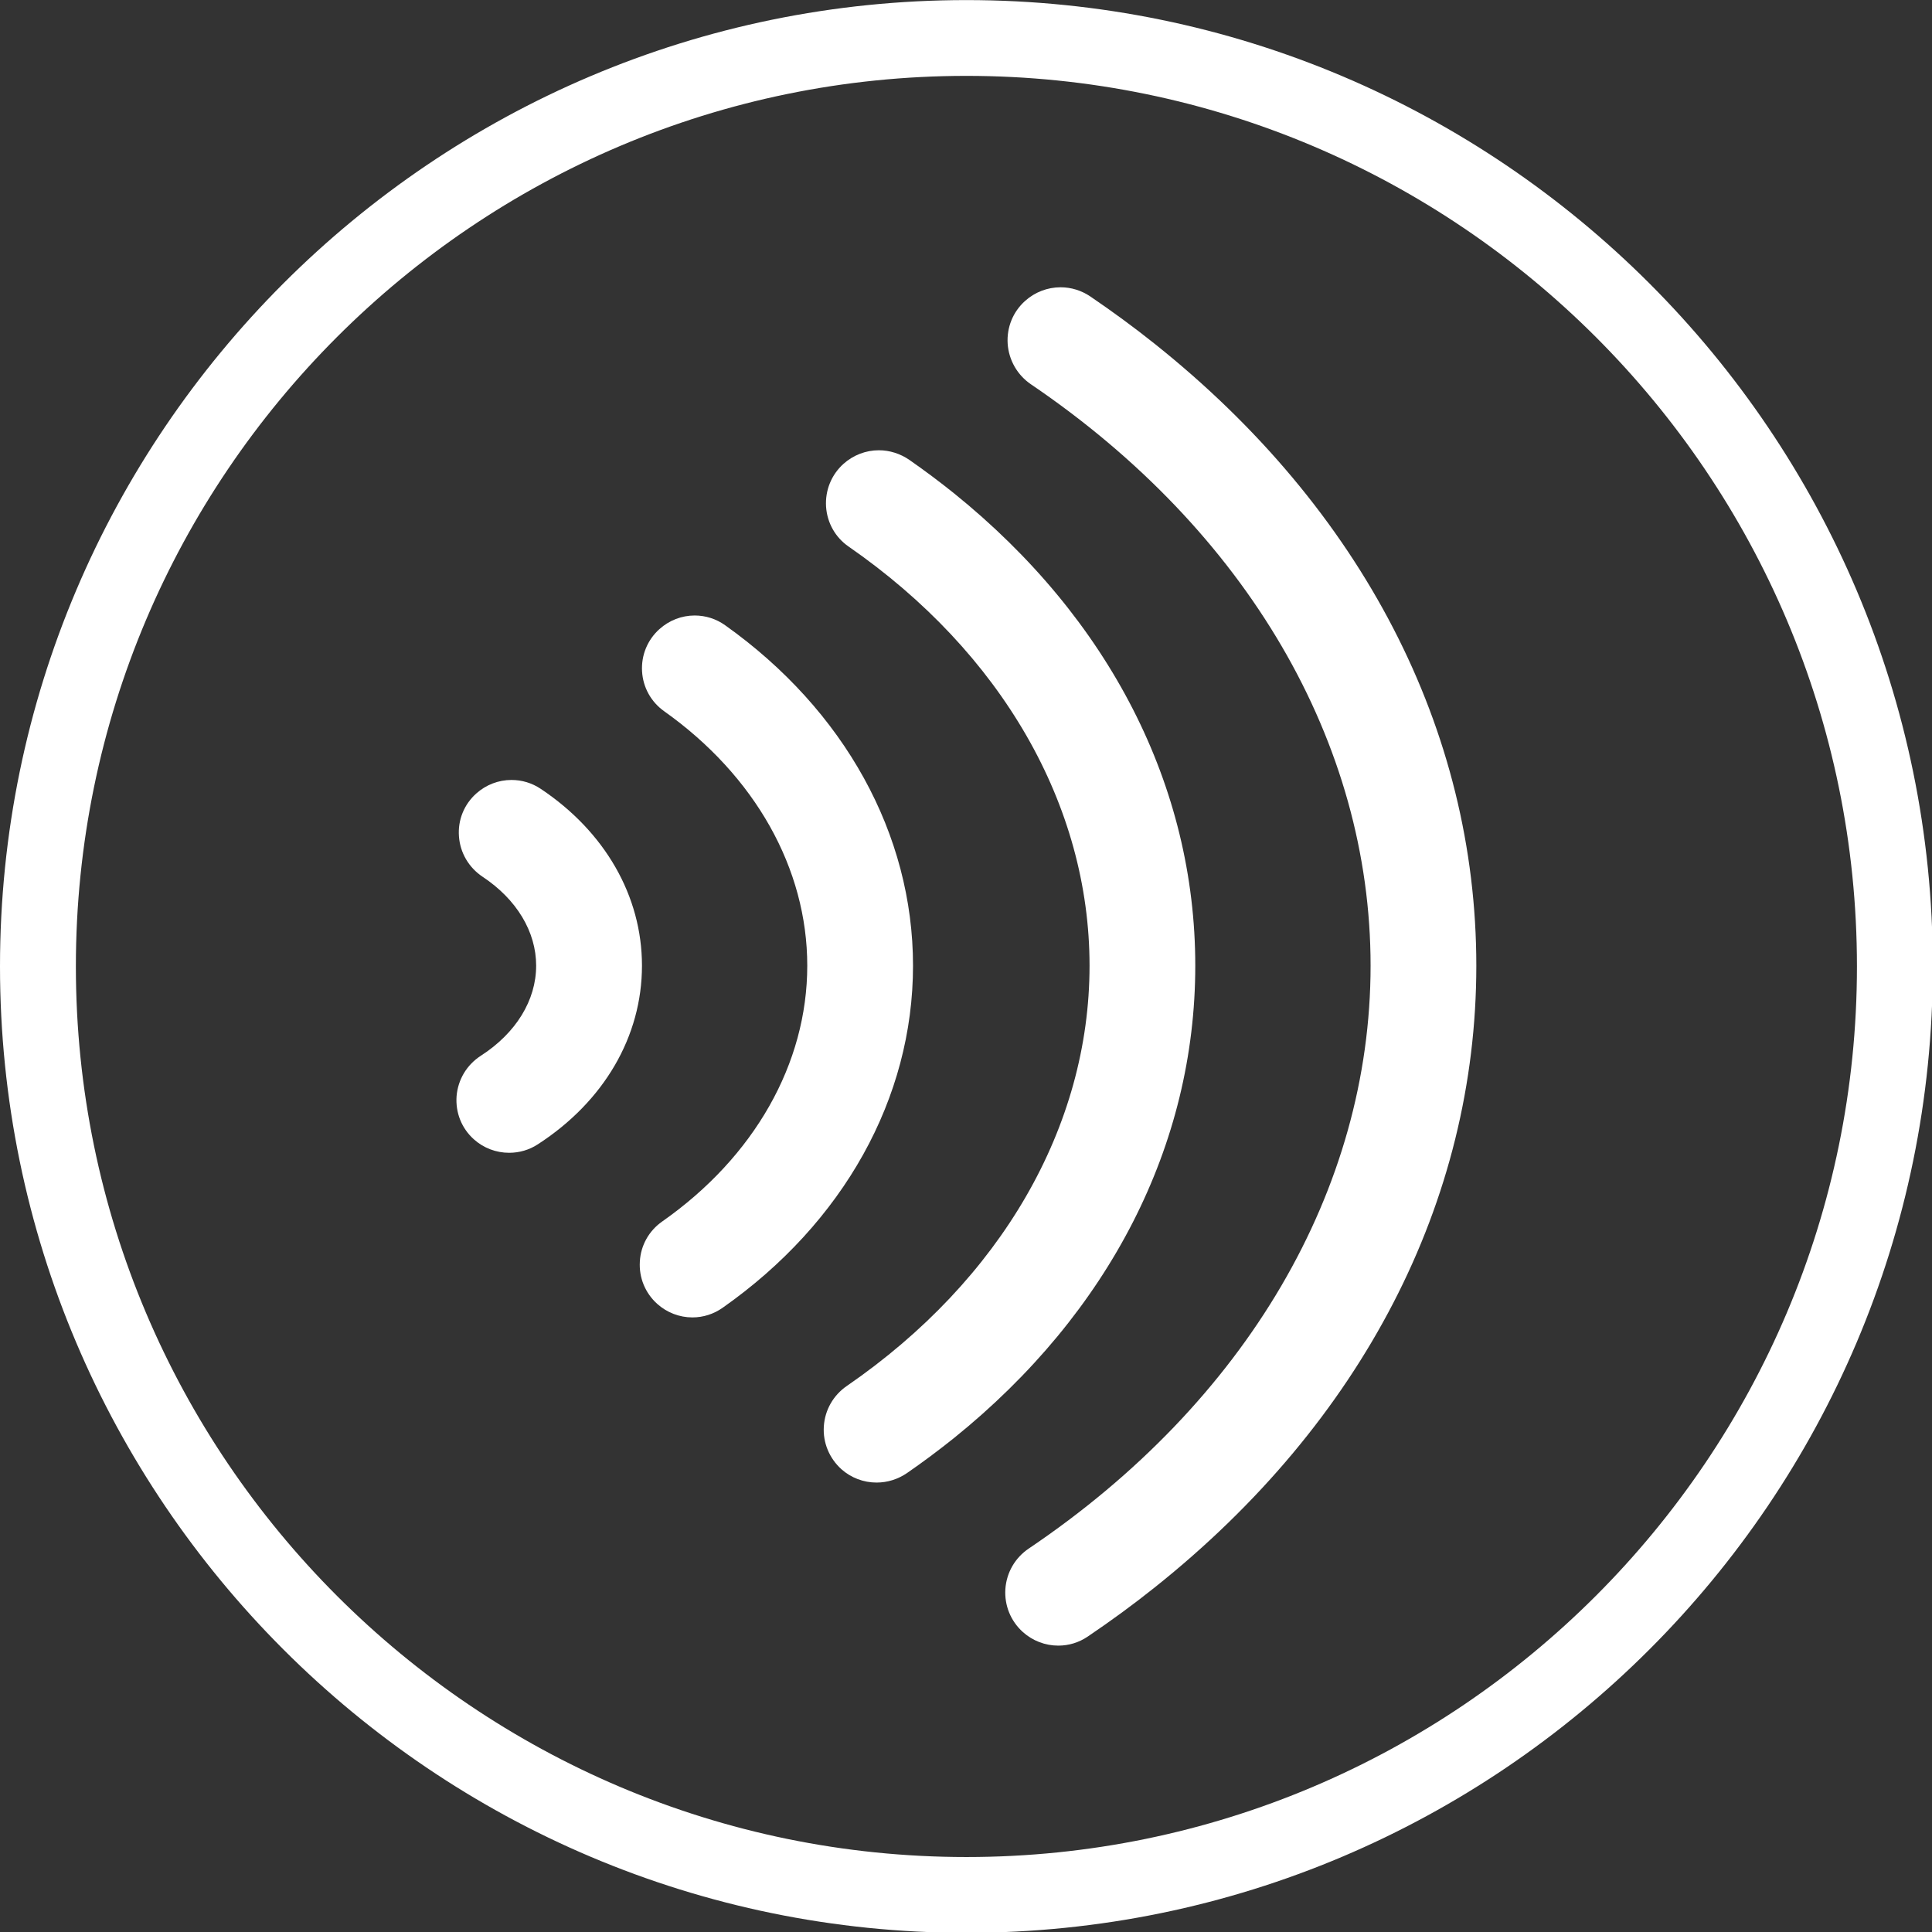 <?xml version="1.0" encoding="UTF-8" standalone="no"?><svg xmlns="http://www.w3.org/2000/svg" xmlns:xlink="http://www.w3.org/1999/xlink" fill="#ffffff" height="92" preserveAspectRatio="xMidYMid meet" version="1" viewBox="0.0 0.0 92.0 92.0" width="92" zoomAndPan="magnify"><rect x="0.0" y="0.0" width="92.0" height="92.0" fill="#333333" stroke="none"/><defs><clipPath id="a"><path d="M 0 0 L 92.039 0 L 92.039 92.039 L 0 92.039 Z M 0 0"/></clipPath></defs><g><g clip-path="url(#a)" id="change1_1"><path d="M 46.02 3.613 C 22.637 3.613 3.613 22.637 3.613 46.02 C 3.613 69.406 22.637 88.43 46.02 88.43 C 69.402 88.43 88.426 69.406 88.426 46.02 C 88.426 22.637 69.402 3.613 46.02 3.613 Z M 46.02 92.039 C 20.645 92.039 0 71.395 0 46.02 C 0 20.645 20.645 0.004 46.02 0.004 C 71.395 0.004 92.039 20.645 92.039 46.02 C 92.039 71.395 71.395 92.039 46.02 92.039"/></g><g id="change1_2"><path d="M 41.742 70.598 C 41.125 70.598 40.531 70.375 40.07 69.965 C 39.488 69.441 39.18 68.695 39.23 67.922 C 39.281 67.141 39.68 66.441 40.328 65.996 C 47.672 60.941 51.883 53.648 51.883 45.984 C 51.883 38.352 47.703 31.078 40.41 26.027 C 39.777 25.59 39.387 24.895 39.336 24.125 C 39.289 23.348 39.59 22.605 40.168 22.086 C 40.633 21.672 41.23 21.441 41.848 21.441 C 42.367 21.441 42.867 21.602 43.301 21.898 C 44.035 22.41 44.75 22.945 45.426 23.488 C 52.836 29.461 56.918 37.449 56.918 45.984 C 56.918 54.516 52.836 62.508 45.426 68.48 C 44.707 69.055 43.957 69.617 43.188 70.148 C 42.758 70.441 42.258 70.598 41.742 70.598"/></g><g id="change1_3"><path d="M 24.246 54.895 C 23.625 54.895 23.027 54.668 22.566 54.254 C 21.98 53.73 21.684 52.98 21.742 52.195 C 21.809 51.406 22.227 50.707 22.898 50.273 C 24.57 49.195 25.531 47.633 25.531 45.984 C 25.531 44.367 24.602 42.824 22.98 41.75 C 22.324 41.312 21.91 40.609 21.855 39.824 C 21.797 39.051 22.098 38.305 22.68 37.785 C 23.141 37.371 23.738 37.141 24.355 37.141 C 24.852 37.141 25.332 37.285 25.746 37.562 C 28.809 39.602 30.57 42.672 30.57 45.984 C 30.57 49.352 28.762 52.453 25.609 54.492 C 25.203 54.758 24.73 54.895 24.246 54.895"/></g><g id="change1_4"><path d="M 32.973 62.734 C 32.355 62.734 31.758 62.504 31.297 62.09 C 30.723 61.574 30.422 60.84 30.469 60.07 C 30.512 59.305 30.902 58.609 31.531 58.168 C 35.922 55.09 38.441 50.648 38.441 45.984 C 38.441 41.359 35.957 36.941 31.625 33.867 C 31 33.422 30.617 32.73 30.574 31.965 C 30.531 31.199 30.832 30.469 31.402 29.957 C 31.867 29.539 32.465 29.309 33.078 29.309 C 33.602 29.309 34.105 29.469 34.535 29.777 C 40.219 33.82 43.477 39.73 43.477 45.984 C 43.477 52.289 40.172 58.227 34.414 62.273 C 33.988 62.574 33.488 62.734 32.973 62.734"/></g><g id="change1_5"><path d="M 50.395 78.363 C 49.773 78.363 49.172 78.133 48.707 77.715 C 48.125 77.191 47.824 76.445 47.875 75.668 C 47.93 74.883 48.336 74.18 48.992 73.738 C 59.336 66.762 65.266 56.645 65.266 45.984 C 65.266 35.363 59.371 25.273 49.094 18.301 C 48.445 17.859 48.039 17.152 47.984 16.371 C 47.934 15.594 48.234 14.848 48.816 14.328 C 49.281 13.91 49.883 13.68 50.504 13.68 C 51.008 13.68 51.496 13.832 51.914 14.113 C 52.977 14.836 54.012 15.594 54.984 16.371 C 64.863 24.242 70.301 34.758 70.301 45.984 C 70.301 57.207 64.863 67.723 54.984 75.594 C 53.973 76.402 52.898 77.188 51.793 77.934 C 51.379 78.215 50.895 78.363 50.395 78.363"/></g></g></svg>